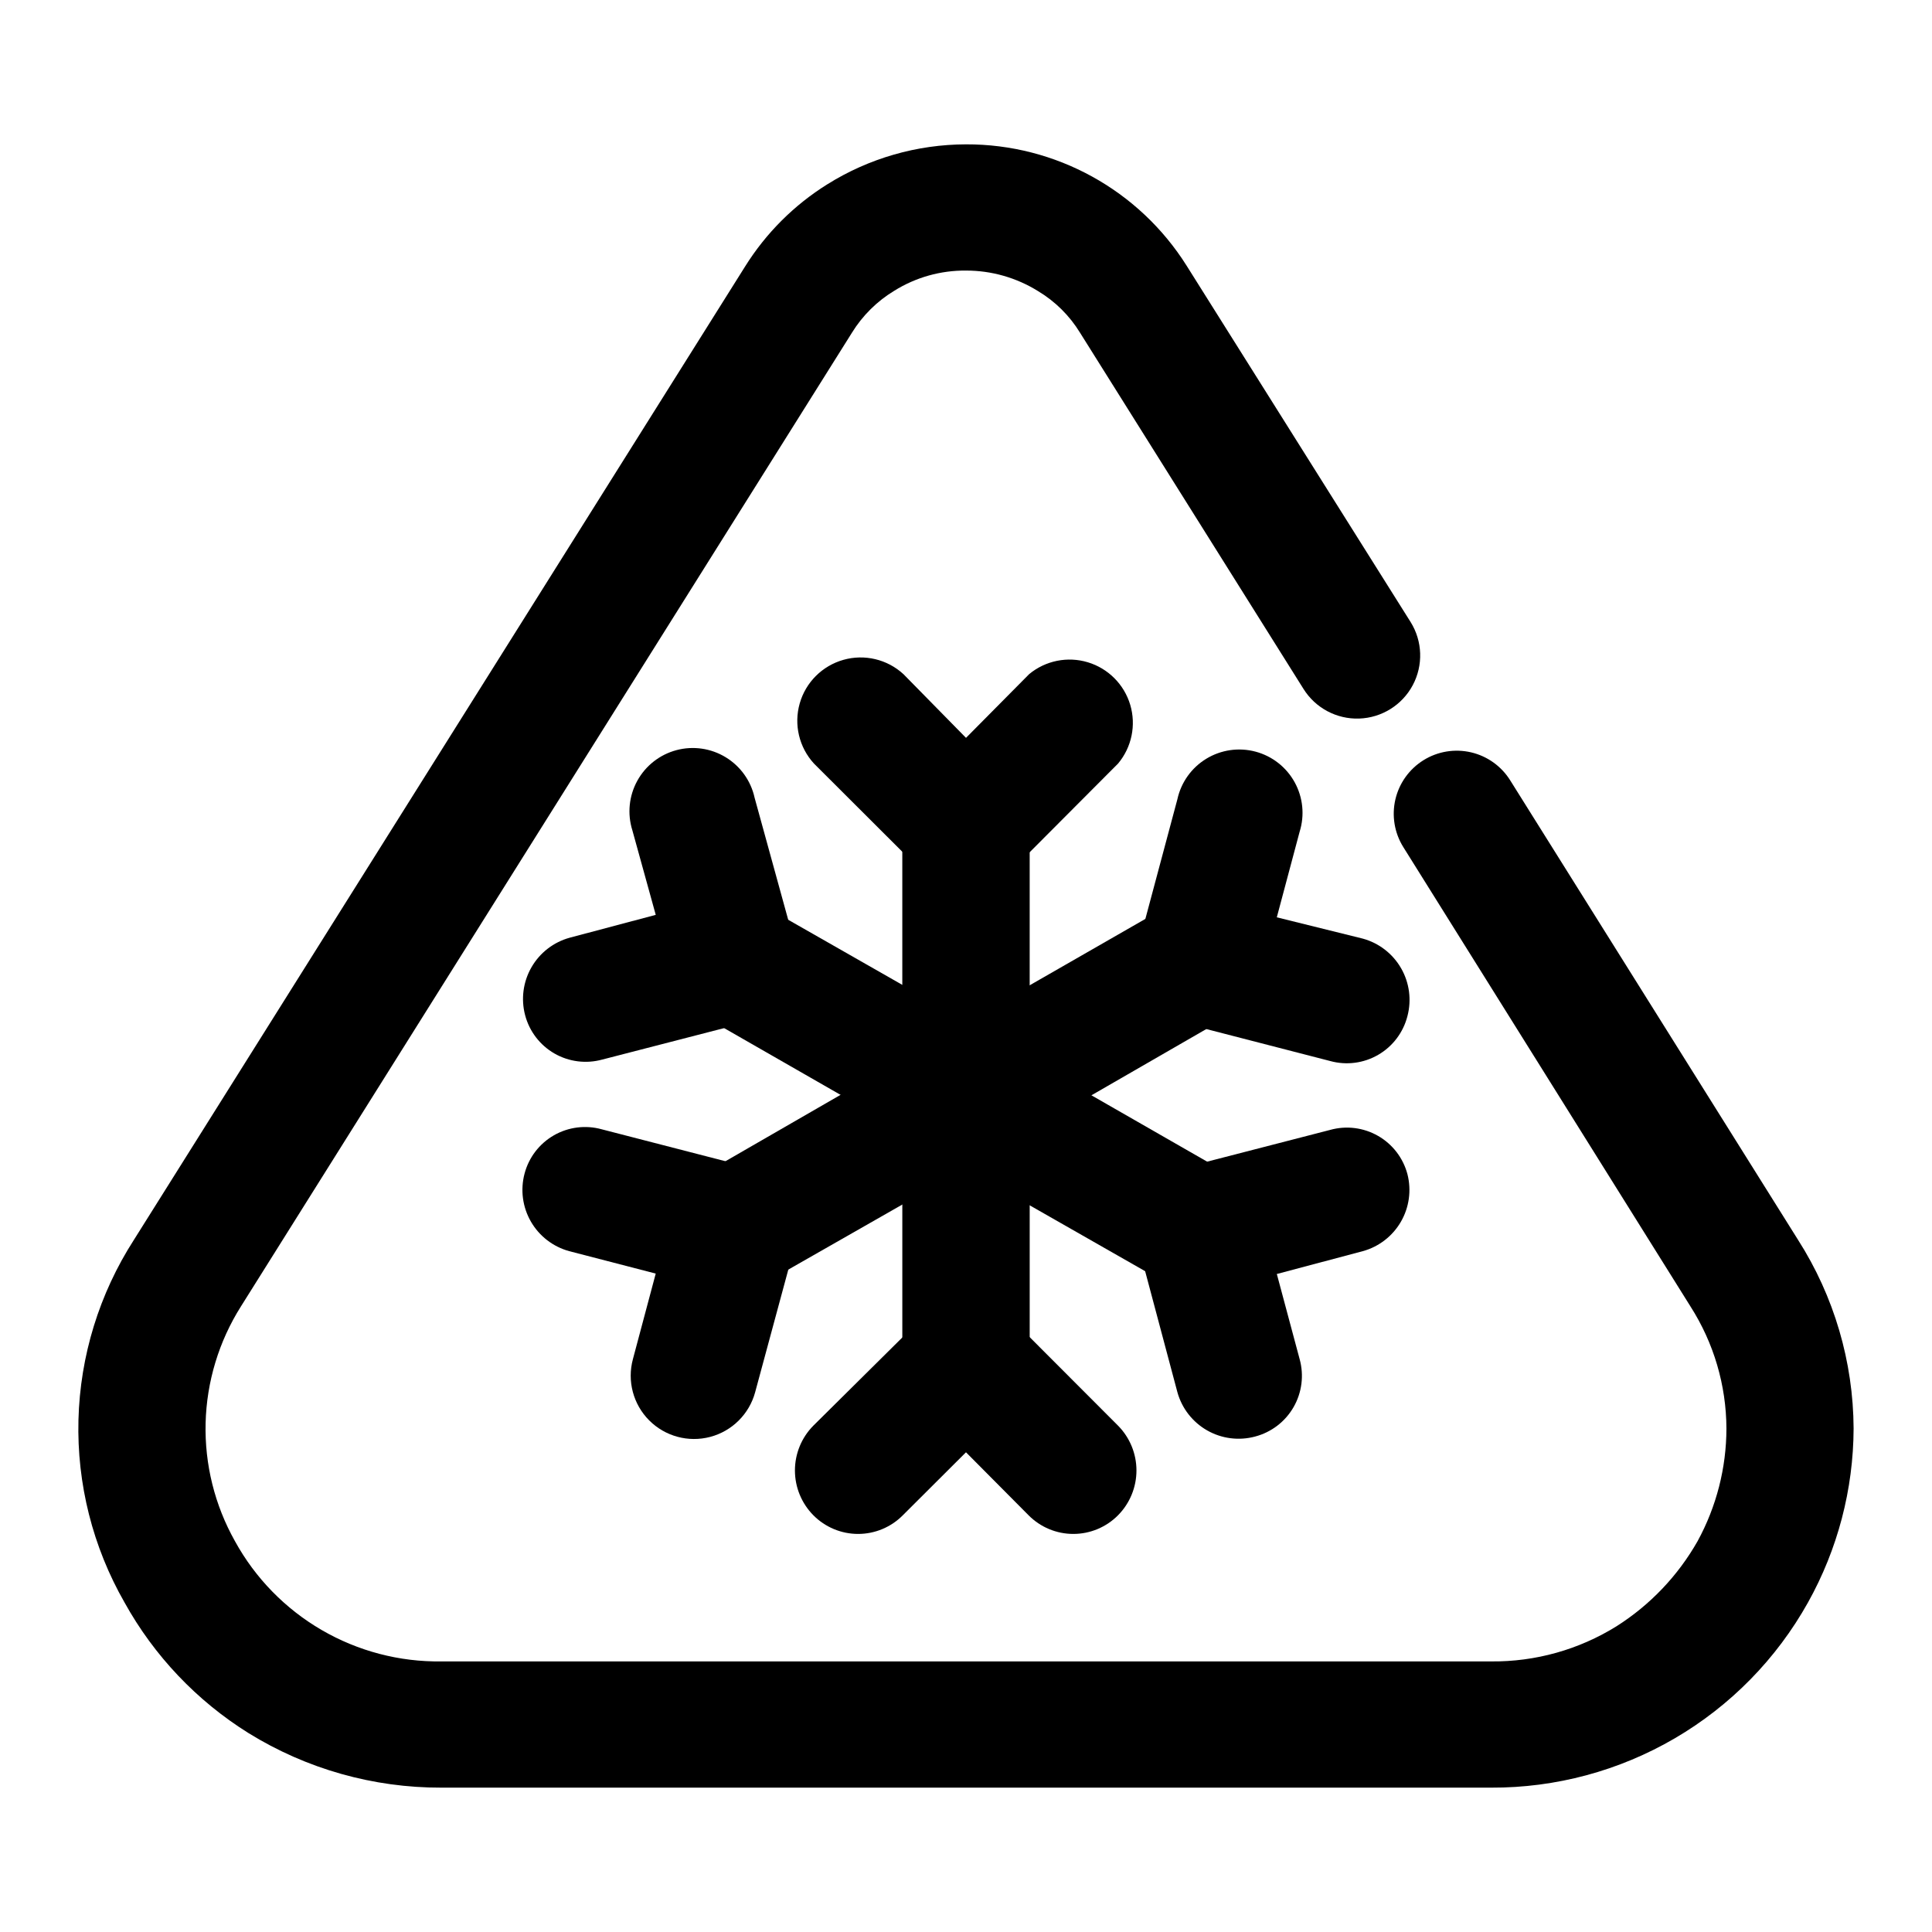 <?xml version="1.0" encoding="UTF-8"?>
<!-- Uploaded to: ICON Repo, www.iconrepo.com, Generator: ICON Repo Mixer Tools -->
<svg fill="#000000" width="800px" height="800px" version="1.1" viewBox="144 144 512 512" xmlns="http://www.w3.org/2000/svg">
 <g>
  <path d="m369.77 232.18-161.93 258.05c-5.844 9.266-9.074 19.941-9.352 30.895-0.273 10.953 2.418 21.777 7.793 31.328 5.371 9.77 13.305 17.895 22.941 23.504 9.637 5.609 20.621 8.492 31.77 8.336h278.16c11.742 0.117 23.277-3.117 33.25-9.32 8.891-5.637 16.262-13.371 21.461-22.52 5.012-9.164 7.644-19.434 7.66-29.879-0.043-11.465-3.348-22.684-9.523-32.344l-76.125-121.77c-2.34-3.762-3.086-8.297-2.082-12.613 1.008-4.312 3.688-8.047 7.449-10.387 3.758-2.34 8.297-3.086 12.609-2.082 4.312 1.008 8.051 3.688 10.387 7.449l76.277 121.77c9.531 14.934 14.629 32.262 14.711 49.977-0.059 16.145-4.219 32.008-12.09 46.102-8.34 14.938-20.527 27.367-35.297 35.996-14.77 8.629-31.582 13.145-48.688 13.074h-278.16c-18.059 0.055-35.777-4.957-51.137-14.461-13.711-8.559-25.016-20.473-32.848-34.609-8.426-14.707-12.648-31.445-12.215-48.387 0.438-16.941 5.516-33.438 14.684-47.691l162.03-258.05c5.512-8.797 12.953-16.223 21.762-21.715 11.016-6.887 23.738-10.551 36.73-10.578 23.746-0.082 45.852 12.09 58.492 32.191l59.348 94.414c3.16 5.074 3.371 11.453 0.555 16.727-2.816 5.273-8.234 8.641-14.207 8.84-5.977 0.199-11.605-2.809-14.762-7.883l-59.199-94.363c-2.766-4.523-6.586-8.309-11.133-11.035-5.731-3.566-12.348-5.453-19.094-5.441-6.711-0.062-13.301 1.793-18.996 5.344-4.574 2.766-8.426 6.582-11.234 11.133z"/>
  <path d="m383.12 363.02c0-6.031 3.215-11.602 8.438-14.617s11.656-3.016 16.879 0 8.438 8.586 8.438 14.617v71.086c0 6.031-3.215 11.602-8.438 14.617s-11.656 3.016-16.879 0-8.438-8.586-8.438-14.617z"/>
  <path d="m416.73 322.66c4.332-3.598 10.184-4.777 15.574-3.144 5.394 1.633 9.605 5.863 11.215 11.258 1.609 5.398 0.402 11.246-3.211 15.566l-28.367 28.465c-3.133 3.172-7.406 4.957-11.863 4.957s-8.73-1.785-11.863-4.957l-28.516-28.465c-3.934-4.297-5.359-10.32-3.766-15.922s5.977-9.973 11.582-11.555c5.602-1.582 11.625-0.145 15.91 3.797l16.578 16.879z"/>
  <path d="m329.87 413c-3.961-2.141-6.891-5.797-8.117-10.129-1.227-4.336-0.648-8.98 1.605-12.883 2.254-3.902 5.988-6.723 10.359-7.828 4.367-1.102 8.996-0.391 12.828 1.973l61.816 35.266h0.004c5.184 2.988 8.379 8.516 8.383 14.5 0.004 5.981-3.184 11.512-8.363 14.508-5.18 2.996-11.562 3-16.746 0.012z"/>
  <path d="m311.58 364.03c-1.371-4.367-0.895-9.109 1.312-13.117 2.207-4.012 5.961-6.945 10.383-8.121 4.426-1.176 9.141-0.492 13.047 1.891 3.91 2.383 6.676 6.258 7.656 10.73l10.68 38.793c1.078 4.309 0.43 8.867-1.812 12.699-2.242 3.832-5.894 6.637-10.18 7.809l-39.047 10.078 0.004-0.004c-4.269 1.184-8.836 0.609-12.68-1.594-3.844-2.207-6.644-5.859-7.777-10.145-1.141-4.297-0.535-8.867 1.684-12.719s5.867-6.668 10.156-7.836l22.773-6.047z"/>
  <path d="m346.54 484.09c-3.812 2.797-8.637 3.844-13.266 2.879-4.633-0.965-8.633-3.852-11.012-7.941-2.379-4.086-2.91-8.992-1.461-13.496 1.453-4.504 4.746-8.18 9.062-10.109l61.766-35.621h0.004c5.184-2.988 11.566-2.981 16.746 0.012 5.18 2.996 8.367 8.527 8.363 14.512-0.004 5.984-3.199 11.508-8.383 14.496z"/>
  <path d="m294.85 475.57c-4.285-1.168-7.938-3.984-10.156-7.836s-2.824-8.426-1.68-12.719c1.129-4.285 3.93-7.938 7.773-10.145 3.844-2.203 8.41-2.781 12.68-1.594l39.047 10.078v-0.004c4.344 1.137 8.059 3.949 10.336 7.82 2.273 3.871 2.922 8.488 1.805 12.836l-10.531 38.945c-1.566 5.785-6.098 10.297-11.895 11.836-5.793 1.535-11.969-0.133-16.195-4.383-4.231-4.25-5.871-10.434-4.305-16.219l6.047-22.672z"/>
  <path d="m416.88 505.2c0 6.027-3.215 11.602-8.438 14.613-5.223 3.016-11.656 3.016-16.879 0-5.223-3.012-8.438-8.586-8.438-14.613v-71.09c0-6.027 3.215-11.602 8.438-14.617 5.223-3.012 11.656-3.012 16.879 0 5.223 3.016 8.438 8.59 8.438 14.617z"/>
  <path d="m383.27 545.55c-3.133 3.172-7.406 4.957-11.867 4.957-4.457 0-8.73-1.785-11.863-4.957-3.125-3.16-4.875-7.426-4.875-11.867s1.75-8.703 4.875-11.863l28.668-28.414c3.133-3.172 7.406-4.961 11.863-4.961s8.73 1.789 11.863 4.961l28.367 28.414c3.121 3.16 4.871 7.422 4.871 11.863s-1.75 8.707-4.871 11.867c-3.133 3.172-7.406 4.957-11.867 4.957-4.457 0-8.73-1.785-11.863-4.957l-16.574-16.68z"/>
  <path d="m470.13 455.42c3.965 2.141 6.891 5.797 8.117 10.129 1.227 4.336 0.648 8.984-1.605 12.883-2.254 3.902-5.988 6.727-10.355 7.828-4.367 1.102-8.996 0.391-12.832-1.973l-61.816-35.266c-5.184-2.988-8.383-8.516-8.387-14.496-0.004-5.984 3.184-11.516 8.363-14.512 5.18-2.996 11.566-3 16.75-0.012z"/>
  <path d="m488.42 504.19c1.184 4.281 0.602 8.859-1.613 12.715-2.215 3.852-5.879 6.656-10.176 7.789-4.289 1.16-8.863 0.578-12.723-1.621-3.859-2.199-6.695-5.836-7.883-10.117l-10.379-38.945c-1.141-4.289-0.535-8.855 1.684-12.695 2.219-3.844 5.871-6.652 10.156-7.809l39.047-10.078h-0.004c4.269-1.184 8.836-0.609 12.68 1.598 3.844 2.207 6.644 5.859 7.777 10.141 1.094 4.277 0.469 8.809-1.746 12.625-2.215 3.816-5.84 6.609-10.094 7.781l-22.773 6.047z"/>
  <path d="m453.45 384.13c3.84-2.207 8.395-2.809 12.68-1.676 4.281 1.133 7.941 3.906 10.191 7.723 2.234 3.84 2.832 8.414 1.668 12.703-1.164 4.289-3.996 7.934-7.863 10.117l-61.766 35.621c-5.184 2.988-11.57 2.981-16.75-0.012-5.18-2.996-8.367-8.527-8.363-14.512s3.203-11.508 8.387-14.496z"/>
  <path d="m505.14 392.74c4.285 1.168 7.938 3.988 10.156 7.84 2.219 3.848 2.824 8.422 1.684 12.719-1.102 4.309-3.887 8-7.734 10.234-3.848 2.238-8.43 2.832-12.723 1.652l-39.047-10.078 0.004 0.004c-4.285-1.156-7.938-3.965-10.156-7.809s-2.824-8.406-1.684-12.695l10.379-38.793v-0.004c0.98-4.469 3.742-8.348 7.652-10.73 3.91-2.383 8.621-3.066 13.047-1.891 4.422 1.176 8.176 4.109 10.383 8.121s2.684 8.75 1.312 13.117l-6.047 22.672z"/>
 </g>
</svg>